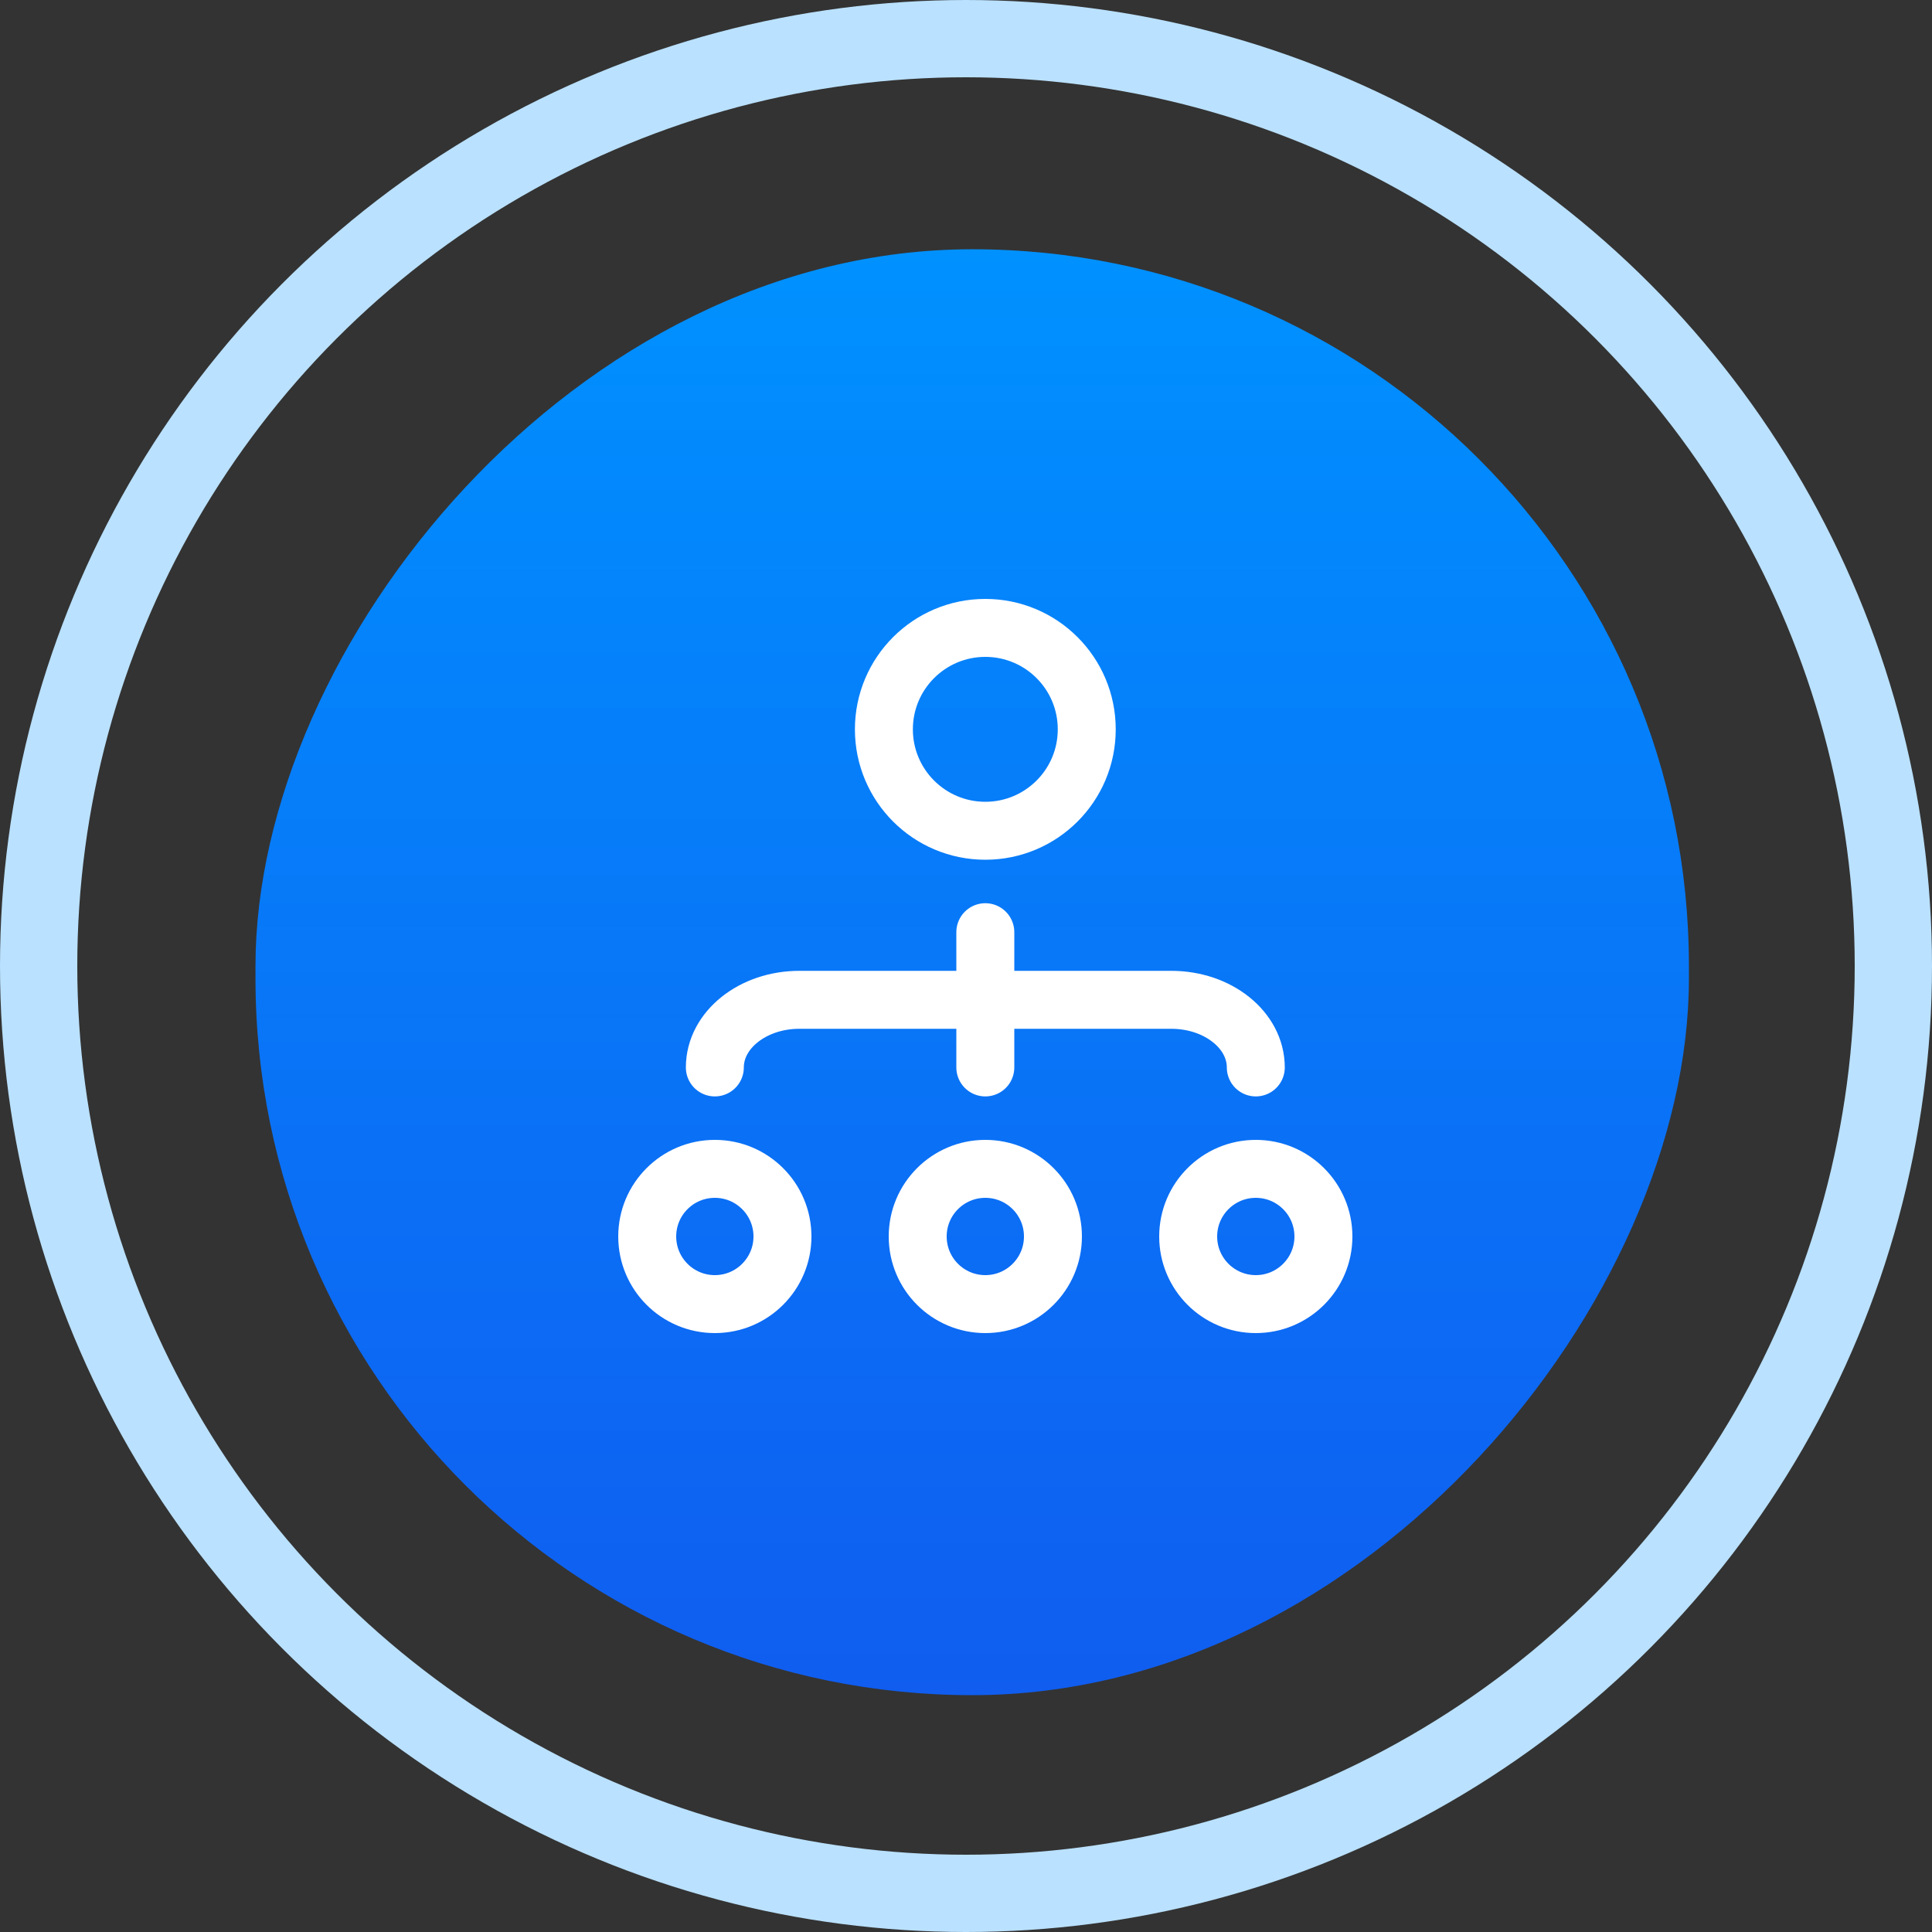 <svg xmlns="http://www.w3.org/2000/svg" width="100" height="100" viewBox="0 0 100 100" fill="none"><rect x="0" y="0" width="100" height="100" fill="#333333" stroke="none"/><circle cx="50" cy="50" r="48" stroke="#BAE1FF" stroke-width="4"></circle><rect width="74.194" height="74.839" rx="37.097" transform="matrix(-1 0 0 1 87.418 12.902)" fill="url(#paint0_linear_7113_11199)"></rect><path d="M51 43C53.9 43 56.25 40.65 56.25 37.75C56.25 34.85 53.9 32.5 51 32.5C48.1 32.5 45.75 34.85 45.75 37.75C45.75 40.65 48.1 43 51 43Z" stroke="white" stroke-width="3" stroke-linecap="round" stroke-linejoin="round"></path><path d="M51 67.5C52.933 67.5 54.5 65.933 54.5 64C54.5 62.067 52.933 60.5 51 60.5C49.067 60.5 47.5 62.067 47.5 64C47.5 65.933 49.067 67.5 51 67.5Z" stroke="white" stroke-width="3" stroke-linecap="round" stroke-linejoin="round"></path><path d="M65 67.5C66.933 67.5 68.5 65.933 68.5 64C68.5 62.067 66.933 60.5 65 60.5C63.067 60.5 61.5 62.067 61.5 64C61.5 65.933 63.067 67.5 65 67.5Z" stroke="white" stroke-width="3" stroke-linecap="round" stroke-linejoin="round"></path><path d="M37 67.5C38.933 67.5 40.5 65.933 40.5 64C40.5 62.067 38.933 60.5 37 60.5C35.067 60.5 33.5 62.067 33.5 64C33.5 65.933 35.067 67.5 37 67.5Z" stroke="white" stroke-width="3" stroke-linecap="round" stroke-linejoin="round"></path><path d="M65 55.25C65 53.316 63.04 51.75 60.625 51.75H41.375C38.96 51.75 37 53.316 37 55.25M51 48.25V55.25" stroke="white" stroke-width="3" stroke-linecap="round" stroke-linejoin="round"></path><defs><linearGradient id="paint0_linear_7113_11199" x1="37.097" y1="0" x2="37.097" y2="74.839" gradientUnits="userSpaceOnUse"><stop stop-color="#0091FF"></stop><stop offset="1" stop-color="#105DF0"></stop></linearGradient></defs></svg>
